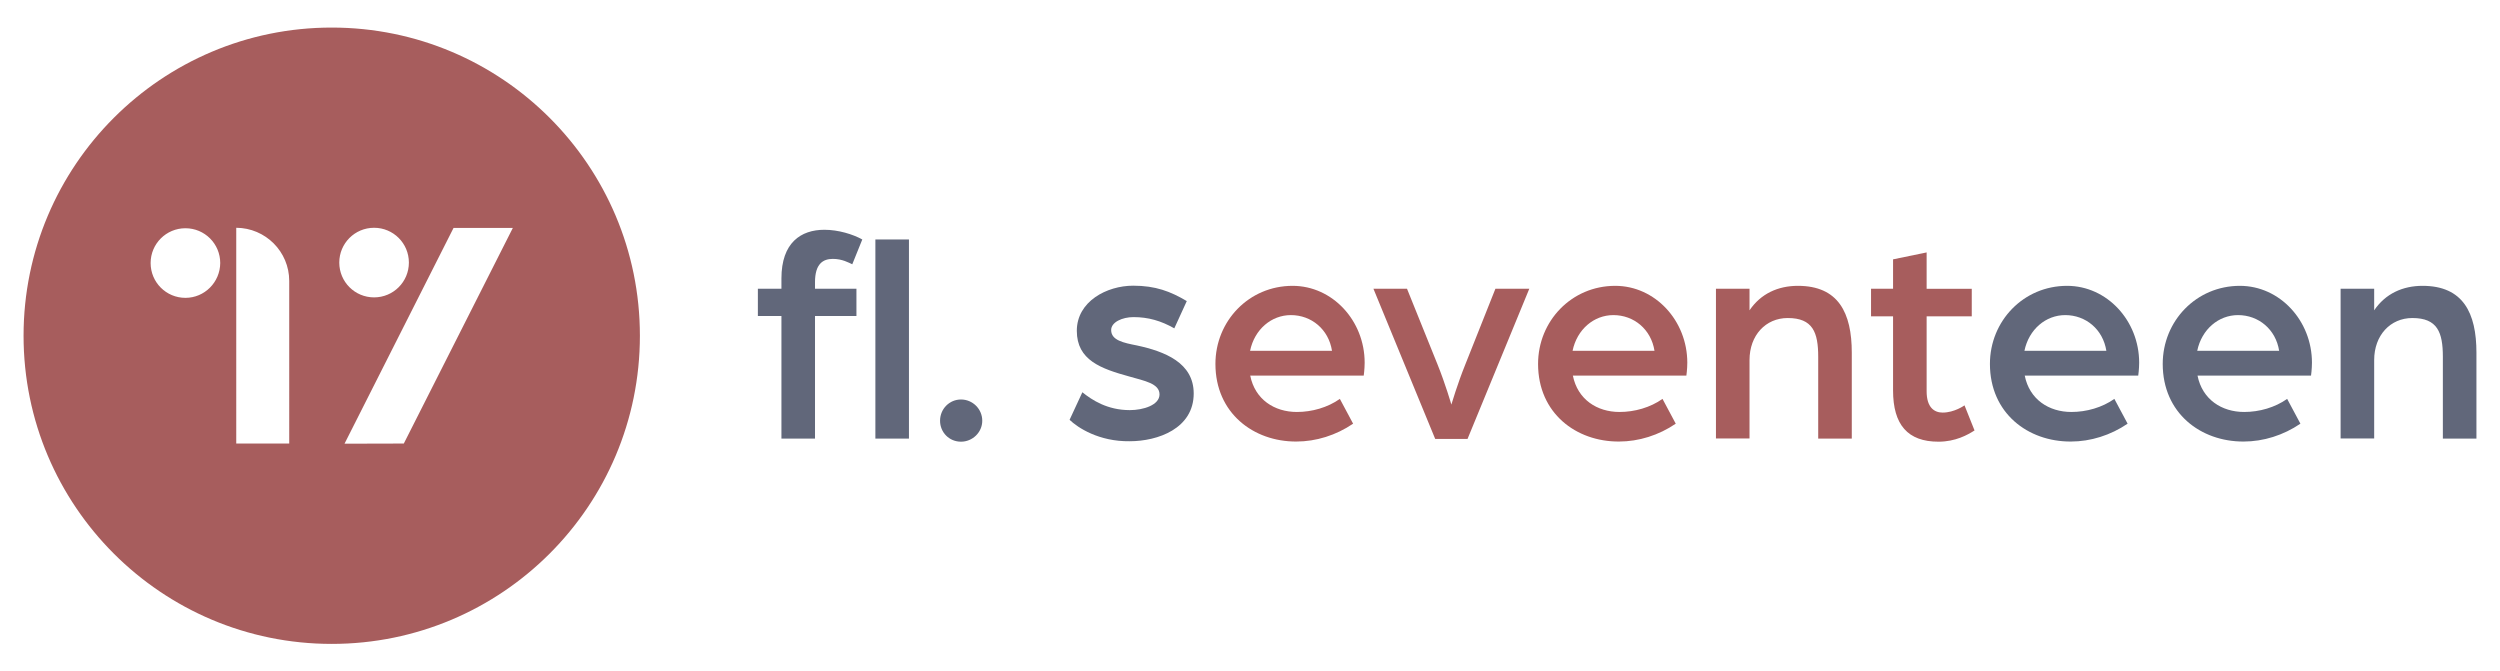 <?xml version="1.0" encoding="utf-8"?>
<!-- Generator: Adobe Illustrator 28.1.0, SVG Export Plug-In . SVG Version: 6.00 Build 0)  -->
<svg version="1.1" id="Layer_1" xmlns="http://www.w3.org/2000/svg" xmlns:xlink="http://www.w3.org/1999/xlink" x="0px" y="0px"
	 viewBox="0 0 1623.3 436" style="enable-background:new 0 0 1623.3 436;" xml:space="preserve">
<style type="text/css">
	.st0{fill:#A75D5D;}
	.st1{fill:#61677A;}
</style>
<g>
	<g>
		<path class="st0" d="M215.4,17.9C104.9,17.9,15.3,107.5,15.3,218c0,110.5,89.6,200.1,200.1,200.1c110.5,0,200.1-89.6,200.1-200.1
			C415.5,107.5,325.9,17.9,215.4,17.9z M120.4,193.4c-12.5,0-22.6-10.1-22.6-22.6c0-12.5,10.1-22.6,22.6-22.6s22.6,10.1,22.6,22.6
			C142.9,183.3,132.8,193.4,120.4,193.4z M187.8,288h-34.4V147.9c19,0.1,34.4,15.5,34.4,34.5V288z M242.9,147.9
			c12.5,0,22.6,10.1,22.6,22.6c0,12.5-10.1,22.6-22.6,22.6s-22.6-10.1-22.6-22.6C220.3,158,230.4,147.9,242.9,147.9z M262.2,288
			L262.2,288c-7,0-22.8,0-38.5,0.1l70.8-140.1H333L262.2,288z"/>
	</g>
	<g>
		<path class="st1" d="M507.4,205.2h-15.3v-17.7h15.3v-6.7c0-23.2,12.6-31.6,27.9-31.6c9,0,18.5,2.9,24.6,6.3l-6.5,16.1
			c-2.2-1-6.5-3.5-12.6-3.5c-6.3,0-11.6,3.1-11.6,15.1v4.3h26.9v17.7h-26.9v79.6h-21.8V205.2z M568.4,155.5h21.8v129.3h-21.8V155.5z
			"/>
		<path class="st1" d="M610.4,273.2c0-7.7,6.1-13.8,13.6-13.8s13.8,6.1,13.8,13.8c0,7.5-6.3,13.6-13.8,13.6
			C616.3,286.8,610.4,280.7,610.4,273.2z"/>
		<path class="st1" d="M694.5,272.6l8.3-17.9c6.3,5.1,16.3,11.6,30.8,11.6c8.8,0,19.3-3.3,19.3-10.2c0-7.1-9.8-8.8-19.5-11.6
			c-18.5-5.1-34.2-10.6-34.2-29.7s19.5-29.3,36.6-29.3c14.5,0,24.2,3.7,34.8,10l-8.1,17.7c-8.6-4.9-16.9-7.3-26.5-7.3
			c-7.3,0-14.5,3.3-14.5,8.4c0,6.7,8.1,8.3,16.7,10c18.1,3.9,36.9,11.2,36.9,31.2c0,22.8-23.4,31-41.5,31
			C713.6,286.8,699.8,277.7,694.5,272.6z"/>
		<path class="st0" d="M789.2,236.3c0-27.9,21.8-50.7,50.1-50.7c25.9,0,46.8,22.6,46.8,49.9c0,4.1-0.6,8.4-0.6,8.4h-73.7
			c3.1,15.5,15.7,23.6,30.3,23.6c9.8,0,20-2.9,27.9-8.5l8.6,16.1c-11,7.5-24,11.6-36.9,11.6C814,286.8,789.2,268.3,789.2,236.3z
			 M864.9,227.8c-2.2-14-13.4-23.2-26.7-23.2c-12.6,0-23.6,9.2-26.5,23.2H864.9z"/>
		<path class="st0" d="M891.8,187.5h21.8l19.8,49.1c5.1,12.6,9,26.1,9,26.1s4.1-13.8,9-25.9l19.6-49.3H993L952.9,285h-21
			L891.8,187.5z"/>
		<path class="st0" d="M998.7,236.3c0-27.9,21.8-50.7,50.1-50.7c25.9,0,46.8,22.6,46.8,49.9c0,4.1-0.6,8.4-0.6,8.4h-73.7
			c3.1,15.5,15.7,23.6,30.3,23.6c9.8,0,20-2.9,27.9-8.5l8.6,16.1c-11,7.5-24,11.6-36.9,11.6C1023.4,286.8,998.7,268.3,998.7,236.3z
			 M1074.3,227.8c-2.2-14-13.4-23.2-26.7-23.2c-12.6,0-23.6,9.2-26.5,23.2H1074.3z"/>
		<path class="st0" d="M1114.2,187.5h21.8v14c7.3-10.8,18.5-15.9,31.4-15.9c26.3,0,35,17.5,35,43.4v55.8h-21.8v-53.1
			c0-15.9-3.5-25.2-19.8-25.2c-14.3,0-24.8,11.2-24.8,27.3v50.9h-21.8V187.5z"/>
		<path class="st0" d="M1229.2,253.5v-48.1h-14.3v-17.9h14.3v-19.1l21.8-4.5v23.6h29.3v17.9H1251v48.7c0,10.4,4.9,13.8,10.4,13.8
			c7.7,0,14.2-4.7,14.2-4.7l6.5,16.3c-4.5,2.9-12.4,7.3-23.4,7.3C1238.8,286.8,1229.2,275.9,1229.2,253.5z"/>
		<path class="st1" d="M1292.1,236.3c0-27.9,21.8-50.7,50.1-50.7c25.9,0,46.8,22.6,46.8,49.9c0,4.1-0.6,8.4-0.6,8.4h-73.7
			c3.1,15.5,15.7,23.6,30.3,23.6c9.8,0,20-2.9,27.9-8.5l8.6,16.1c-11,7.5-24,11.6-36.9,11.6C1316.8,286.8,1292.1,268.3,1292.1,236.3
			z M1367.7,227.8c-2.2-14-13.4-23.2-26.7-23.2c-12.6,0-23.6,9.2-26.5,23.2H1367.7z"/>
		<path class="st1" d="M1404.3,236.3c0-27.9,21.8-50.7,50.1-50.7c25.9,0,46.8,22.6,46.8,49.9c0,4.1-0.6,8.4-0.6,8.4h-73.7
			c3.1,15.5,15.7,23.6,30.3,23.6c9.8,0,20-2.9,27.9-8.5l8.6,16.1c-11,7.5-24,11.6-36.9,11.6C1429,286.8,1404.3,268.3,1404.3,236.3z
			 M1479.9,227.8c-2.2-14-13.4-23.2-26.7-23.2c-12.6,0-23.6,9.2-26.5,23.2H1479.9z"/>
		<path class="st1" d="M1519.8,187.5h21.8v14c7.3-10.8,18.5-15.9,31.4-15.9c26.3,0,35,17.5,35,43.4v55.8h-21.8v-53.1
			c0-15.9-3.5-25.2-19.8-25.2c-14.3,0-24.8,11.2-24.8,27.3v50.9h-21.8V187.5z"/>
	</g>
</g>
</svg>
